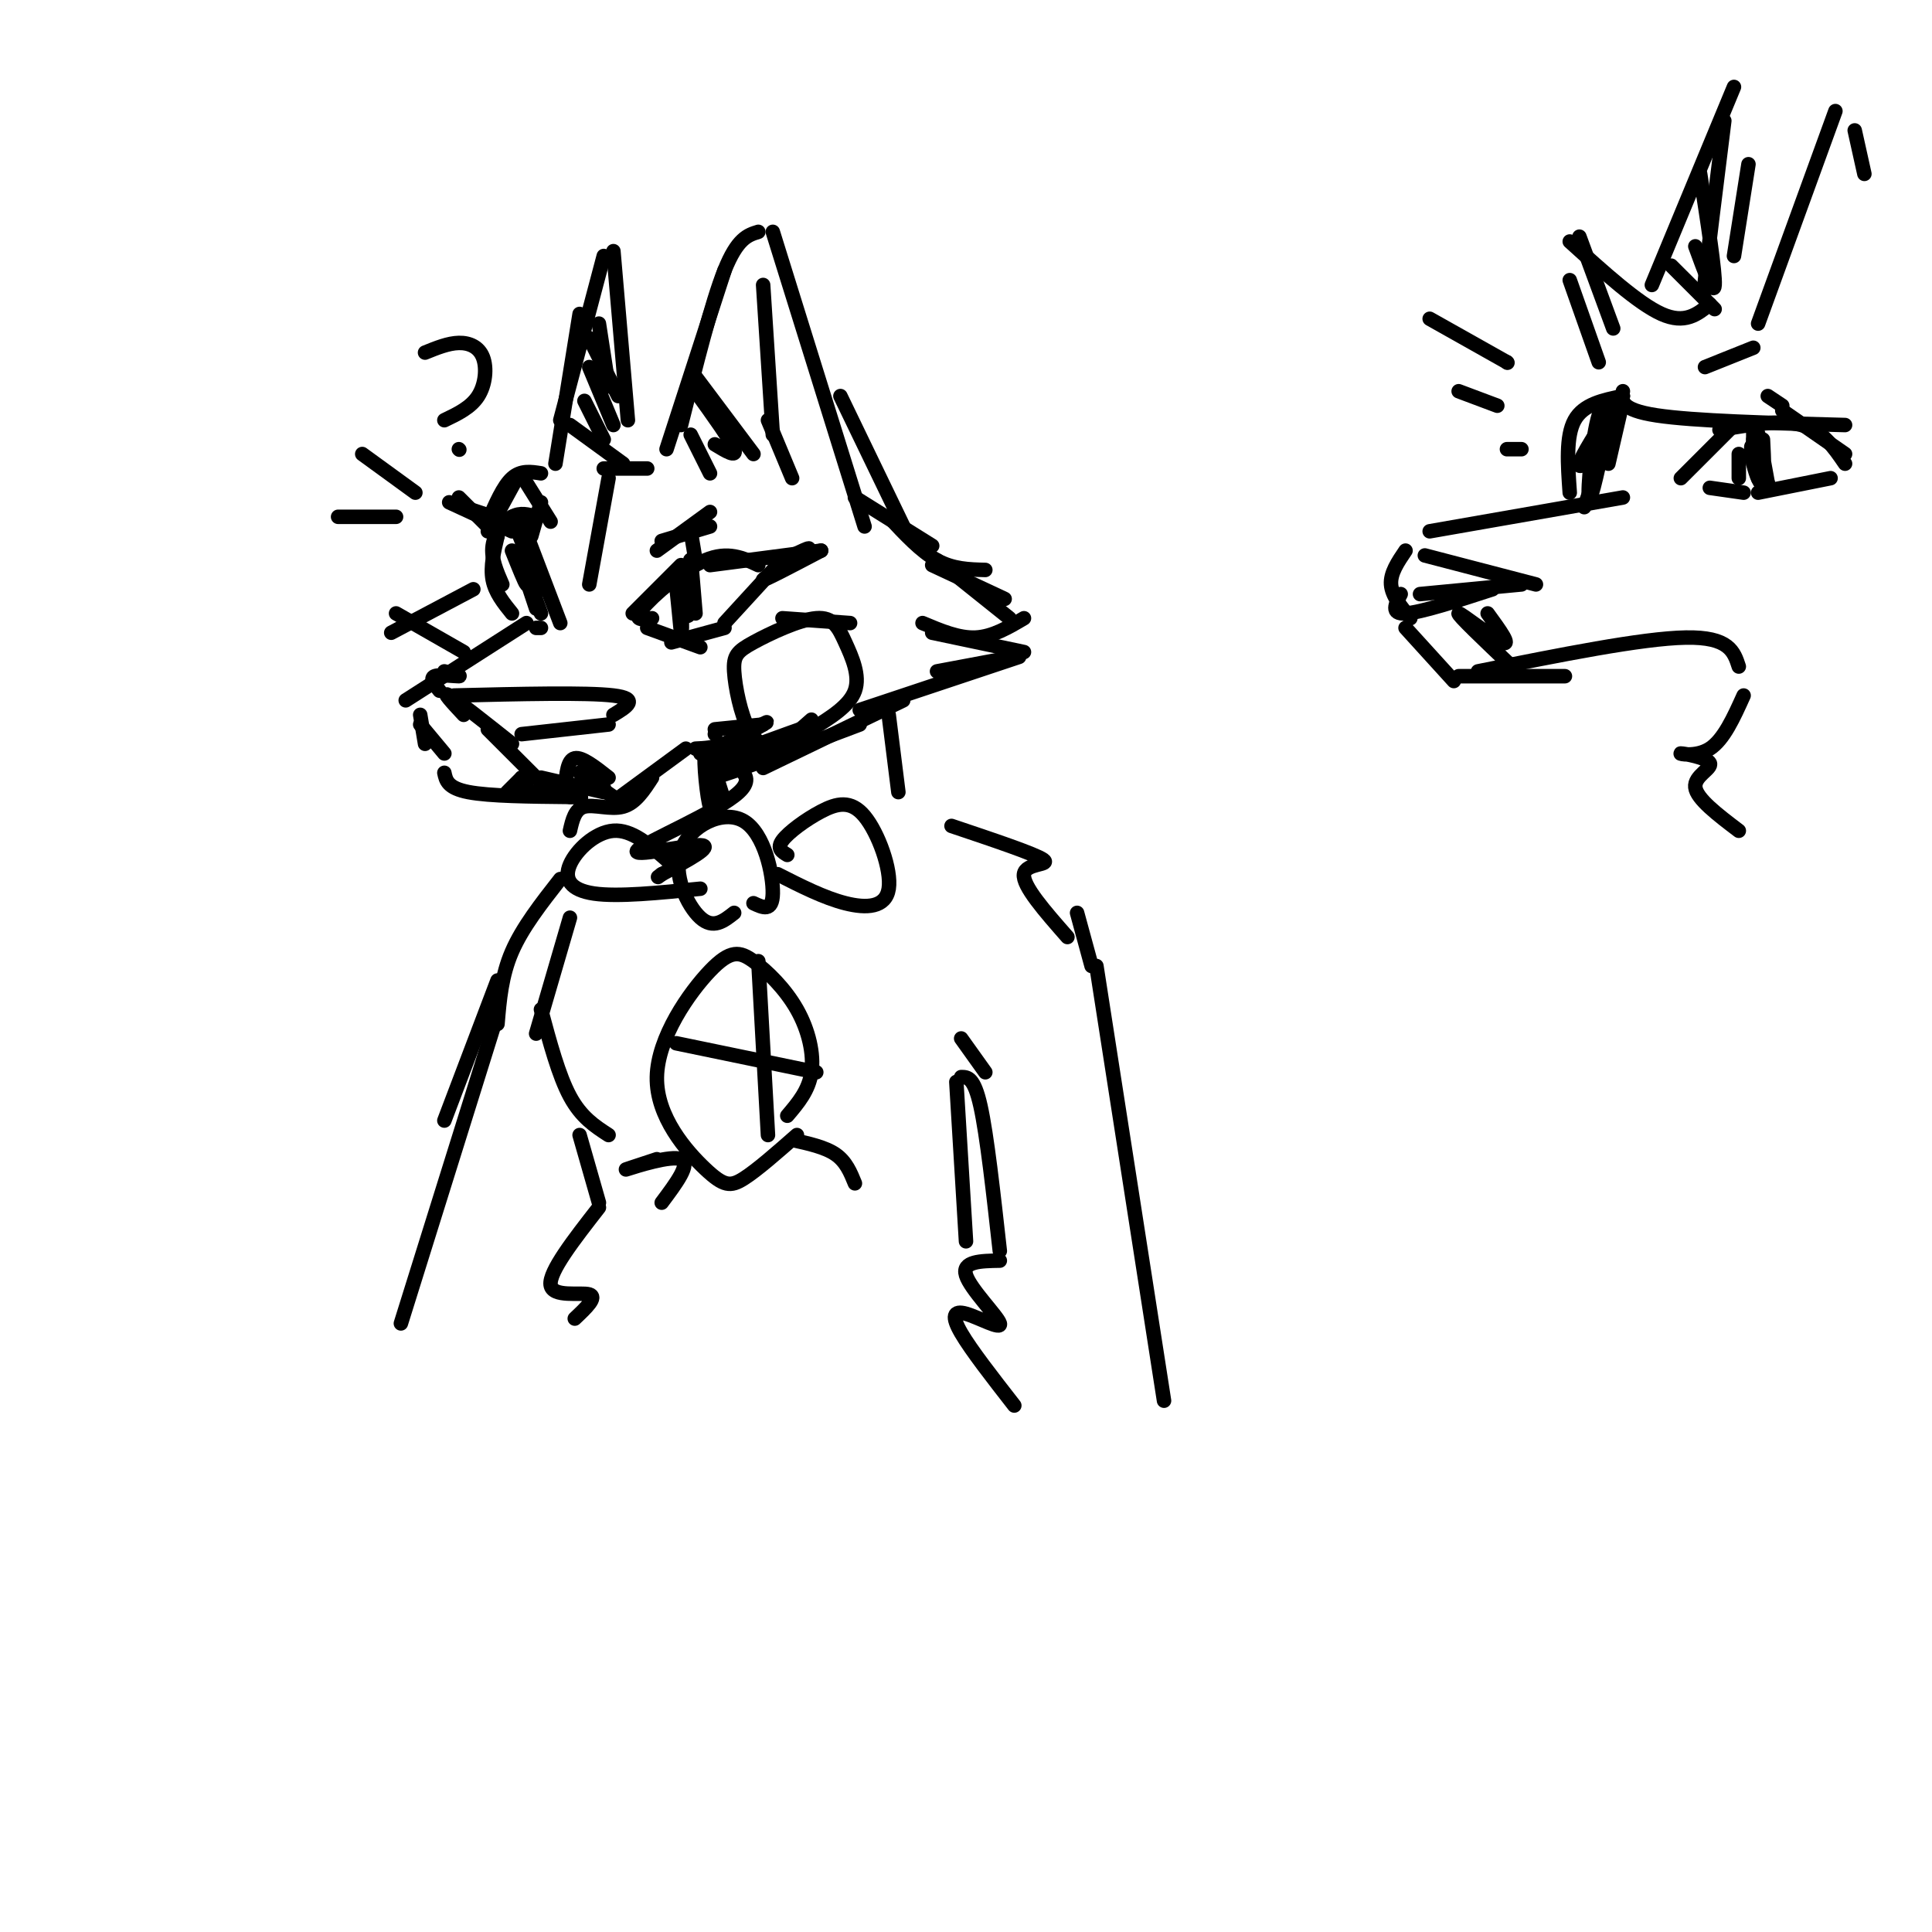 <svg viewBox='0 0 400 400' version='1.1' xmlns='http://www.w3.org/2000/svg' xmlns:xlink='http://www.w3.org/1999/xlink'><g fill='none' stroke='#000000' stroke-width='3' stroke-linecap='round' stroke-linejoin='round'><path d='M112,130c0.000,0.000 -1.000,0.000 -1,0'/><path d='M109,129c0.000,0.000 -25.000,16.000 -25,16'/><path d='M87,148c0.000,0.000 1.000,6.000 1,6'/><path d='M87,150c0.000,0.000 5.000,6.000 5,6'/><path d='M92,160c0.333,1.583 0.667,3.167 5,4c4.333,0.833 12.667,0.917 21,1'/><path d='M118,165c3.667,0.167 2.333,0.083 1,0'/><path d='M127,166c0.000,0.000 15.000,-11.000 15,-11'/><path d='M94,144c13.750,-0.333 27.500,-0.667 33,0c5.500,0.667 2.750,2.333 0,4'/><path d='M126,150c0.000,0.000 -18.000,2.000 -18,2'/><path d='M106,154c-5.667,-4.500 -11.333,-9.000 -13,-10c-1.667,-1.000 0.667,1.500 3,4'/><path d='M101,151c0.000,0.000 13.000,13.000 13,13'/><path d='M106,127c-1.750,-2.167 -3.500,-4.333 -4,-7c-0.500,-2.667 0.250,-5.833 1,-9'/><path d='M104,121c-1.178,-2.711 -2.356,-5.422 -2,-8c0.356,-2.578 2.244,-5.022 4,-6c1.756,-0.978 3.378,-0.489 5,0'/><path d='M106,107c0.000,0.000 6.000,15.000 6,15'/><path d='M108,108c0.000,0.000 8.000,21.000 8,21'/><path d='M108,109c0.000,0.000 -12.000,-4.000 -12,-4'/><path d='M106,110c0.000,0.000 -13.000,-6.000 -13,-6'/><path d='M95,103c0.000,0.000 8.000,8.000 8,8'/><path d='M131,127c0.000,0.000 10.000,-10.000 10,-10'/><path d='M135,128c-2.044,0.289 -4.089,0.578 -2,-2c2.089,-2.578 8.311,-8.022 13,-10c4.689,-1.978 7.844,-0.489 11,1'/><path d='M134,130c0.000,0.000 11.000,4.000 11,4'/><path d='M139,133c0.000,0.000 11.000,-3.000 11,-3'/><path d='M150,129c0.000,0.000 11.000,-12.000 11,-12'/><path d='M147,117c0.000,0.000 23.000,-3.000 23,-3'/><path d='M170,114c-6.178,3.244 -12.356,6.489 -12,6c0.356,-0.489 7.244,-4.711 9,-6c1.756,-1.289 -1.622,0.356 -5,2'/><path d='M109,120c0.000,0.000 2.000,6.000 2,6'/><path d='M112,127c0.000,0.000 -4.000,-11.000 -4,-11'/><path d='M108,116c0.667,2.667 1.333,5.333 1,5c-0.333,-0.333 -1.667,-3.667 -3,-7'/><path d='M141,124c0.155,3.967 0.309,7.933 0,6c-0.309,-1.933 -1.083,-9.766 -1,-9c0.083,0.766 1.022,10.129 1,10c-0.022,-0.129 -1.006,-9.751 -1,-12c0.006,-2.249 1.003,2.876 2,8'/><path d='M142,127c0.500,1.167 0.750,0.083 1,-1'/><path d='M144,127c-0.417,-5.083 -0.833,-10.167 -1,-11c-0.167,-0.833 -0.083,2.583 0,6'/><path d='M168,149c-2.377,2.125 -4.754,4.250 -7,5c-2.246,0.750 -4.360,0.124 -6,-3c-1.640,-3.124 -2.807,-8.747 -3,-12c-0.193,-3.253 0.589,-4.137 4,-6c3.411,-1.863 9.450,-4.706 13,-5c3.550,-0.294 4.610,1.959 6,5c1.390,3.041 3.112,6.869 2,10c-1.112,3.131 -5.056,5.566 -9,8'/><path d='M148,152c0.000,0.000 0.100,0.100 0.1,0.1'/><path d='M148,151c0.000,0.000 10.000,-1.000 10,-1'/><path d='M178,147c0.000,0.000 33.000,-11.000 33,-11'/><path d='M194,139c0.000,0.000 16.000,-3.000 16,-3'/><path d='M212,135c0.000,0.000 -19.000,-4.000 -19,-4'/><path d='M191,129c3.750,1.583 7.500,3.167 11,3c3.500,-0.167 6.750,-2.083 10,-4'/><path d='M209,128c0.000,0.000 -15.000,-12.000 -15,-12'/><path d='M208,124c0.000,0.000 -15.000,-7.000 -15,-7'/><path d='M204,118c-3.333,-0.083 -6.667,-0.167 -10,-2c-3.333,-1.833 -6.667,-5.417 -10,-9'/><path d='M193,113c0.000,0.000 -16.000,-10.000 -16,-10'/><path d='M188,111c0.000,0.000 -14.000,-29.000 -14,-29'/><path d='M179,109c0.000,0.000 -19.000,-61.000 -19,-61'/><path d='M157,48c-2.167,0.667 -4.333,1.333 -7,8c-2.667,6.667 -5.833,19.333 -9,32'/><path d='M150,56c0.000,0.000 -12.000,37.000 -12,37'/><path d='M164,99c0.000,0.000 -5.000,-12.000 -5,-12'/><path d='M160,90c0.000,0.000 -2.000,-31.000 -2,-31'/><path d='M156,94c0.000,0.000 -12.000,-16.000 -12,-16'/><path d='M144,81c3.667,5.083 7.333,10.167 8,12c0.667,1.833 -1.667,0.417 -4,-1'/><path d='M143,90c0.000,0.000 4.000,8.000 4,8'/><path d='M134,97c0.000,0.000 -9.000,0.000 -9,0'/><path d='M129,96c0.000,0.000 -11.000,-8.000 -11,-8'/><path d='M115,96c0.000,0.000 5.000,-31.000 5,-31'/><path d='M116,87c0.000,0.000 9.000,-34.000 9,-34'/><path d='M127,52c0.000,0.000 3.000,35.000 3,35'/><path d='M121,83c0.000,0.000 4.000,8.000 4,8'/><path d='M122,76c0.000,0.000 5.000,12.000 5,12'/><path d='M122,70c0.000,0.000 6.000,12.000 6,12'/><path d='M124,67c0.000,0.000 2.000,13.000 2,13'/><path d='M112,98c-2.083,-0.333 -4.167,-0.667 -6,1c-1.833,1.667 -3.417,5.333 -5,9'/><path d='M107,99c0.000,0.000 -6.000,11.000 -6,11'/><path d='M98,122c0.000,0.000 -17.000,9.000 -17,9'/><path d='M82,127c0.000,0.000 14.000,8.000 14,8'/><path d='M92,139c1.844,0.489 3.689,0.978 3,1c-0.689,0.022 -3.911,-0.422 -5,0c-1.089,0.422 -0.044,1.711 1,3'/><path d='M126,99c0.000,0.000 -4.000,22.000 -4,22'/><path d='M105,164c0.000,0.000 3.000,-3.000 3,-3'/><path d='M108,161c0.667,-0.333 0.833,0.333 1,1'/><path d='M112,161c0.000,0.000 13.000,3.000 13,3'/><path d='M125,163c0.000,0.000 -13.000,0.000 -13,0'/><path d='M111,164c0.000,0.000 -3.000,0.000 -3,0'/><path d='M117,163c0.250,-2.833 0.500,-5.667 2,-6c1.500,-0.333 4.250,1.833 7,4'/><path d='M124,162c-2.250,-1.250 -4.500,-2.500 -4,-2c0.500,0.500 3.750,2.750 7,5'/><path d='M162,128c0.000,0.000 14.000,1.000 14,1'/><path d='M86,102c0.000,0.000 -11.000,-8.000 -11,-8'/><path d='M82,107c0.000,0.000 -12.000,0.000 -12,0'/><path d='M88,73c2.405,-0.976 4.810,-1.952 7,-2c2.190,-0.048 4.167,0.833 5,3c0.833,2.167 0.524,5.619 -1,8c-1.524,2.381 -4.262,3.690 -7,5'/><path d='M95,93c0.000,0.000 0.100,0.100 0.1,0.1'/><path d='M145,156c6.190,1.958 12.381,3.917 8,8c-4.381,4.083 -19.333,10.292 -21,12c-1.667,1.708 9.952,-1.083 13,-1c3.048,0.083 -2.476,3.042 -8,6'/><path d='M137,181c-1.333,1.000 -0.667,0.500 0,0'/><path d='M152,189c-2.166,1.710 -4.332,3.419 -7,1c-2.668,-2.419 -5.839,-8.968 -4,-14c1.839,-5.032 8.687,-8.547 13,-6c4.313,2.547 6.089,11.156 6,15c-0.089,3.844 -2.045,2.922 -4,2'/><path d='M163,177c-1.109,-0.671 -2.219,-1.342 -1,-3c1.219,-1.658 4.766,-4.303 8,-6c3.234,-1.697 6.156,-2.444 9,1c2.844,3.444 5.612,11.081 5,15c-0.612,3.919 -4.603,4.120 -9,3c-4.397,-1.120 -9.198,-3.560 -14,-6'/><path d='M138,178c-3.613,-3.143 -7.226,-6.286 -11,-6c-3.774,0.286 -7.708,4.000 -9,7c-1.292,3.000 0.060,5.286 5,6c4.940,0.714 13.470,-0.143 22,-1'/><path d='M135,161c-1.711,2.644 -3.422,5.289 -6,6c-2.578,0.711 -6.022,-0.511 -8,0c-1.978,0.511 -2.489,2.756 -3,5'/><path d='M118,190c0.000,0.000 -7.000,24.000 -7,24'/><path d='M112,209c1.833,6.833 3.667,13.667 6,18c2.333,4.333 5.167,6.167 8,8'/><path d='M136,240c-3.844,1.267 -7.689,2.533 -6,2c1.689,-0.533 8.911,-2.867 11,-2c2.089,0.867 -0.956,4.933 -4,9'/><path d='M164,236c3.417,0.750 6.833,1.500 9,3c2.167,1.500 3.083,3.750 4,6'/><path d='M165,235c-4.121,3.624 -8.242,7.248 -11,9c-2.758,1.752 -4.152,1.631 -8,-2c-3.848,-3.631 -10.148,-10.771 -10,-19c0.148,-8.229 6.744,-17.548 11,-22c4.256,-4.452 6.172,-4.039 9,-2c2.828,2.039 6.569,5.703 9,10c2.431,4.297 3.552,9.228 3,13c-0.552,3.772 -2.776,6.386 -5,9'/><path d='M140,216c0.000,0.000 29.000,6.000 29,6'/><path d='M157,199c0.000,0.000 2.000,36.000 2,36'/><path d='M184,148c0.000,0.000 2.000,16.000 2,16'/><path d='M187,145c0.000,0.000 -29.000,14.000 -29,14'/><path d='M178,150c-16.322,6.169 -32.644,12.338 -31,11c1.644,-1.338 21.255,-10.183 22,-11c0.745,-0.817 -17.376,6.396 -21,7c-3.624,0.604 7.250,-5.399 10,-7c2.750,-1.601 -2.625,1.199 -8,4'/><path d='M150,154c-2.333,0.833 -4.167,0.917 -6,1'/><path d='M148,157c-0.222,5.667 -0.444,11.333 -1,10c-0.556,-1.333 -1.444,-9.667 -1,-11c0.444,-1.333 2.222,4.333 4,10'/><path d='M197,171c8.667,2.911 17.333,5.822 19,7c1.667,1.178 -3.667,0.622 -4,3c-0.333,2.378 4.333,7.689 9,13'/><path d='M223,189c0.000,0.000 3.000,11.000 3,11'/><path d='M116,182c-3.917,5.000 -7.833,10.000 -10,15c-2.167,5.000 -2.583,10.000 -3,15'/><path d='M103,203c0.000,0.000 -11.000,29.000 -11,29'/><path d='M103,210c0.000,0.000 -20.000,64.000 -20,64'/><path d='M227,200c0.000,0.000 14.000,90.000 14,90'/><path d='M120,235c0.000,0.000 4.000,14.000 4,14'/><path d='M124,250c-5.178,6.644 -10.356,13.289 -10,16c0.356,2.711 6.244,1.489 8,2c1.756,0.511 -0.622,2.756 -3,5'/><path d='M199,223c1.333,0.000 2.667,0.000 4,6c1.333,6.000 2.667,18.000 4,30'/><path d='M207,261c-3.938,0.067 -7.876,0.134 -7,3c0.876,2.866 6.565,8.531 7,10c0.435,1.469 -4.383,-1.258 -7,-2c-2.617,-0.742 -3.033,0.502 -1,4c2.033,3.498 6.517,9.249 11,15'/><path d='M204,222c0.000,0.000 -5.000,-7.000 -5,-7'/><path d='M198,224c0.000,0.000 2.000,33.000 2,33'/><path d='M336,103c0.000,0.000 -40.000,7.000 -40,7'/><path d='M291,114c-1.583,2.333 -3.167,4.667 -3,7c0.167,2.333 2.083,4.667 4,7'/><path d='M290,123c-1.083,2.083 -2.167,4.167 1,4c3.167,-0.167 10.583,-2.583 18,-5'/><path d='M295,115c0.000,0.000 23.000,6.000 23,6'/><path d='M315,121c0.000,0.000 -21.000,2.000 -21,2'/><path d='M325,102c-0.417,-5.833 -0.833,-11.667 1,-15c1.833,-3.333 5.917,-4.167 10,-5'/><path d='M336,82c0.000,0.000 -8.000,23.000 -8,23'/><path d='M333,87c-1.810,8.679 -3.619,17.357 -4,16c-0.381,-1.357 0.667,-12.750 2,-17c1.333,-4.250 2.952,-1.357 3,1c0.048,2.357 -1.476,4.179 -3,6'/><path d='M331,93c-1.667,2.133 -4.333,4.467 -4,3c0.333,-1.467 3.667,-6.733 7,-12'/><path d='M336,83c0.000,0.000 -3.000,13.000 -3,13'/><path d='M336,81c-0.333,1.917 -0.667,3.833 7,5c7.667,1.167 23.333,1.583 39,2'/><path d='M348,99c0.000,0.000 11.000,-11.000 11,-11'/><path d='M356,89c6.333,-1.083 12.667,-2.167 17,-1c4.333,1.167 6.667,4.583 9,8'/><path d='M369,85c0.000,0.000 13.000,9.000 13,9'/><path d='M365,91c0.207,4.083 0.415,8.167 0,9c-0.415,0.833 -1.451,-1.583 -2,-4c-0.549,-2.417 -0.611,-4.833 0,-3c0.611,1.833 1.895,7.917 2,7c0.105,-0.917 -0.970,-8.833 -1,-10c-0.030,-1.167 0.985,4.417 2,10'/><path d='M366,100c0.333,1.667 0.167,0.833 0,0'/><path d='M363,89c0.000,0.000 0.000,7.000 0,7'/><path d='M363,91c0.000,0.000 1.000,8.000 1,8'/><path d='M360,94c0.000,0.000 0.000,5.000 0,5'/><path d='M354,101c0.000,0.000 7.000,1.000 7,1'/><path d='M364,102c0.000,0.000 15.000,-3.000 15,-3'/><path d='M144,116c0.000,0.000 -1.000,-6.000 -1,-6'/><path d='M136,114c0.000,0.000 11.000,-8.000 11,-8'/><path d='M137,112c0.000,0.000 10.000,-3.000 10,-3'/><path d='M110,111c0.000,0.000 2.000,-7.000 2,-7'/><path d='M109,100c0.000,0.000 5.000,8.000 5,8'/><path d='M369,84c0.000,0.000 -3.000,-2.000 -3,-2'/><path d='M353,76c0.000,0.000 10.000,-4.000 10,-4'/><path d='M354,63c-2.583,2.083 -5.167,4.167 -10,2c-4.833,-2.167 -11.917,-8.583 -19,-15'/><path d='M327,49c0.000,0.000 7.000,19.000 7,19'/><path d='M325,58c0.000,0.000 6.000,17.000 6,17'/><path d='M364,67c0.000,0.000 16.000,-44.000 16,-44'/><path d='M384,27c0.000,0.000 2.000,9.000 2,9'/><path d='M291,130c0.000,0.000 10.000,11.000 10,11'/><path d='M302,140c0.000,0.000 22.000,0.000 22,0'/><path d='M306,139c17.000,-3.417 34.000,-6.833 43,-7c9.000,-0.167 10.000,2.917 11,6'/><path d='M308,127c2.511,3.444 5.022,6.889 3,6c-2.022,-0.889 -8.578,-6.111 -9,-6c-0.422,0.111 5.289,5.556 11,11'/><path d='M361,144c-2.059,4.571 -4.118,9.142 -7,11c-2.882,1.858 -6.587,1.003 -6,1c0.587,-0.003 5.466,0.845 6,2c0.534,1.155 -3.276,2.616 -3,5c0.276,2.384 4.638,5.692 9,9'/><path d='M342,59c0.000,0.000 17.000,-41.000 17,-41'/><path d='M357,25c-1.750,14.000 -3.500,28.000 -4,33c-0.500,5.000 0.250,1.000 1,-3'/><path d='M362,34c0.000,0.000 -3.000,19.000 -3,19'/><path d='M346,55c0.000,0.000 9.000,9.000 9,9'/><path d='M351,51c1.917,5.250 3.833,10.500 4,8c0.167,-2.500 -1.417,-12.750 -3,-23'/><path d='M312,75c0.000,0.000 0.100,0.100 0.1,0.1'/><path d='M312,75c0.000,0.000 -16.000,-9.000 -16,-9'/><path d='M310,84c0.000,0.000 -8.000,-3.000 -8,-3'/><path d='M315,93c0.000,0.000 -3.000,0.000 -3,0'/></g>
</svg>